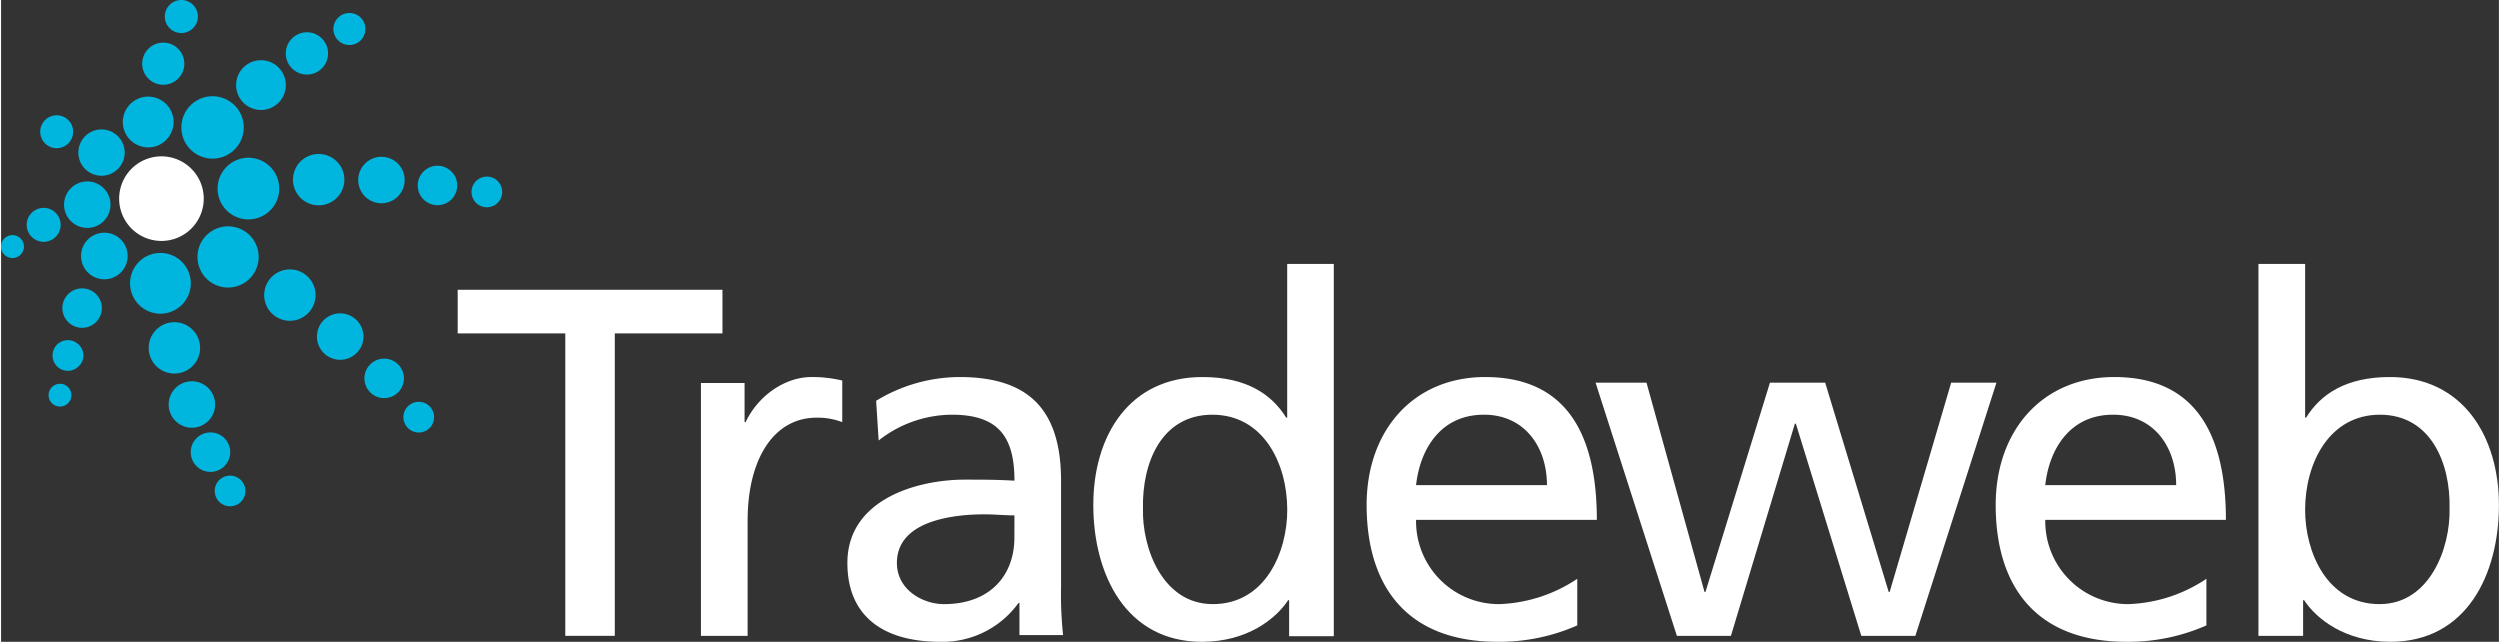 <svg xmlns="http://www.w3.org/2000/svg" id="Layer_160352c64844d0" data-name="Layer 1" viewBox="0 0 335.49 86.2" aria-hidden="true" width="335px" height="86px"><rect x="0" y="0" width="335.49" height="86.2" fill="#333333" stroke="none"/><defs><linearGradient class="cerosgradient" data-cerosgradient="true" id="CerosGradient_idf839b1641" gradientUnits="userSpaceOnUse" x1="50%" y1="100%" x2="50%" y2="0%"><stop offset="0%" stop-color="#d1d1d1"/><stop offset="100%" stop-color="#d1d1d1"/></linearGradient><linearGradient/><style>.cls-1-60352c64844d0{fill:#fff;}.cls-2-60352c64844d0{fill:#00b6de;}</style></defs><path class="cls-1-60352c64844d0" d="M75.78,44.78H61.33V38.92H96.89v5.86H82.43V85.4H75.78Z"/><path class="cls-1-60352c64844d0" d="M94,51.44h5.86V56.7H100c1.66-3.53,5.26-6.06,8.85-6.06a17.4,17.4,0,0,1,4.13.47V56.7a9.15,9.15,0,0,0-3.46-.6c-5.59,0-9.25,5.32-9.25,13.85V85.4H94Z"/><path class="cls-1-60352c64844d0" d="M117.53,53.83a21.67,21.67,0,0,1,11.19-3.19c9.72,0,13.65,4.79,13.65,14v14a52,52,0,0,0,.27,6.66h-5.86V81h-.14a12.57,12.57,0,0,1-10.52,5.2c-7.33,0-12.45-3.2-12.45-10.59,0-8.52,9.32-11.19,15.78-11.19,2.47,0,4.2,0,6.66.14,0-5.86-2.13-8.86-8.39-8.86a16,16,0,0,0-9.85,3.46Zm18.58,15.39c-1.33,0-2.66-.14-4-.14-3.4,0-11.79.54-11.79,6.53,0,3.6,3.46,5.53,6.33,5.53,6.19,0,9.45-3.87,9.45-8.93Z"/><path class="cls-1-60352c64844d0" d="M173,80.61h-.13c-1.66,2.53-5.53,5.59-11.58,5.59-10.26,0-14.59-9.12-14.59-18.38s4.79-17.18,14.65-17.18c5.93,0,9.32,2.33,11.26,5.46h.13V35.45H179v50h-6Zm-10.25.53c7.06,0,10-7,10-12.65,0-6.33-3.26-12.79-10.06-12.79s-9.45,6.39-9.32,12.59C153.23,73.61,156,81.14,162.75,81.14Z"/><path class="cls-1-60352c64844d0" d="M211.7,84A25.94,25.94,0,0,1,201,86.2c-12.06,0-17.59-7.32-17.59-18.38,0-10.06,6.33-17.18,15.92-17.18,11.32,0,15,8.25,15,19.18H190.05a11.12,11.12,0,0,0,11.19,11.32,20.07,20.07,0,0,0,10.46-3.4Zm-4.07-18.84c0-5.2-3.06-9.46-8.46-9.46-6.12,0-8.65,5.06-9.12,9.46Z"/><path class="cls-1-60352c64844d0" d="M257.11,85.4h-7.26l-8.79-28.5h-.13l-8.59,28.5h-7.26l-10.92-34H221l7.79,28.1h.13l8.66-28.1H245l8.53,28.1h.13l8.26-28.1H268Z"/><path class="cls-1-60352c64844d0" d="M296.2,84a25.94,25.94,0,0,1-10.72,2.2c-12.05,0-17.58-7.32-17.58-18.38,0-10.06,6.33-17.18,15.92-17.18,11.32,0,15,8.25,15,19.18H274.56a11.12,11.12,0,0,0,11.19,11.32,20,20,0,0,0,10.45-3.4Zm-4.06-18.84c0-5.2-3.06-9.46-8.46-9.46-6.12,0-8.66,5.06-9.12,9.46Z"/><path class="cls-1-60352c64844d0" d="M303.19,35.45h6.27V56.1h.13c1.93-3.13,5.32-5.46,11.25-5.46,9.86,0,14.65,8.06,14.65,17.18,0,9.32-4.33,18.38-14.58,18.38-6.06,0-9.92-3.06-11.59-5.59h-.13V85.4h-6ZM319.51,55.7c-6.79,0-10.05,6.46-10.05,12.79,0,5.66,2.92,12.65,10,12.65,6.73,0,9.53-7.53,9.4-12.85C329,62.16,326.3,55.7,319.51,55.7Z"/><path class="cls-2-60352c64844d0" d="M23.15,16a3.41,3.41,0,1,1-3.79-3A3.42,3.42,0,0,1,23.15,16Z"/><path class="cls-2-60352c64844d0" d="M25.46,37.61A4.08,4.08,0,1,1,20.93,34,4.09,4.09,0,0,1,25.46,37.61Z"/><path class="cls-2-60352c64844d0" d="M37.36,25.32a4.14,4.14,0,1,1-4.13-4.13A4.13,4.13,0,0,1,37.36,25.32Z"/><path class="cls-2-60352c64844d0" d="M8,30.2a2.28,2.28,0,1,1-2.28-2.28A2.28,2.28,0,0,1,8,30.2Z"/><path class="cls-2-60352c64844d0" d="M31.58,14.38a4.19,4.19,0,1,1-5.91-.44A4.19,4.19,0,0,1,31.58,14.38Z"/><path class="cls-2-60352c64844d0" d="M16.26,32.36A3.13,3.13,0,1,1,11.84,32,3.14,3.14,0,0,1,16.26,32.36Z"/><path class="cls-2-60352c64844d0" d="M33.47,37.34a4.11,4.11,0,1,1-.16-5.82A4.12,4.12,0,0,1,33.47,37.34Z"/><path class="cls-2-60352c64844d0" d="M15.75,22.63a3.11,3.11,0,1,1-.12-4.39A3.1,3.1,0,0,1,15.75,22.63Z"/><path class="cls-2-60352c64844d0" d="M41.3,42a3.45,3.45,0,1,1-.14-4.87A3.45,3.45,0,0,1,41.3,42Z"/><path class="cls-2-60352c64844d0" d="M9.06,19.23A2.21,2.21,0,1,1,9,16.1,2.21,2.21,0,0,1,9.06,19.23Z"/><path class="cls-2-60352c64844d0" d="M47.81,47.35a3.12,3.12,0,1,1-.12-4.41A3.1,3.1,0,0,1,47.81,47.35Z"/><path class="cls-2-60352c64844d0" d="M53.38,52.64a2.65,2.65,0,1,1-.11-3.75A2.64,2.64,0,0,1,53.38,52.64Z"/><path class="cls-2-60352c64844d0" d="M57.6,57.44a2.06,2.06,0,1,1-.09-2.91A2.06,2.06,0,0,1,57.6,57.44Z"/><path class="cls-1-60352c64844d0" d="M27.22,26.63A5.68,5.68,0,1,1,21.54,21,5.68,5.68,0,0,1,27.22,26.63Z"/><path class="cls-2-60352c64844d0" d="M66.75,27.19a2.06,2.06,0,1,1-.09-2.91A2.07,2.07,0,0,1,66.75,27.19Z"/><path class="cls-2-60352c64844d0" d="M60.56,26.71A2.65,2.65,0,1,1,60.45,23,2.64,2.64,0,0,1,60.56,26.71Z"/><path class="cls-2-60352c64844d0" d="M53.36,26.32a3.12,3.12,0,1,1-.13-4.41A3.13,3.13,0,0,1,53.36,26.32Z"/><path class="cls-2-60352c64844d0" d="M45.18,26.48A3.45,3.45,0,1,1,45,21.6,3.44,3.44,0,0,1,45.18,26.48Z"/><path class="cls-2-60352c64844d0" d="M32.25,67.36a2.06,2.06,0,1,1-.08-2.92A2.06,2.06,0,0,1,32.25,67.36Z"/><path class="cls-2-60352c64844d0" d="M30.05,62.55a2.65,2.65,0,1,1-.1-3.74A2.64,2.64,0,0,1,30.05,62.55Z"/><path class="cls-2-60352c64844d0" d="M27.9,56.47a3.12,3.12,0,1,1-.13-4.41A3.12,3.12,0,0,1,27.9,56.47Z"/><path class="cls-2-60352c64844d0" d="M25.78,49.1a3.45,3.45,0,1,1-.13-4.88A3.44,3.44,0,0,1,25.78,49.1Z"/><path class="cls-2-60352c64844d0" d="M37.33,13.73A3.34,3.34,0,1,1,37.2,9,3.35,3.35,0,0,1,37.33,13.73Z"/><path class="cls-2-60352c64844d0" d="M43.15,9.12a2.84,2.84,0,1,1-.11-4A2.84,2.84,0,0,1,43.15,9.12Z"/><path class="cls-2-60352c64844d0" d="M48.37,5.35a2.15,2.15,0,1,1-.09-3A2.15,2.15,0,0,1,48.37,5.35Z"/><path class="cls-2-60352c64844d0" d="M25.83,3.74A2.22,2.22,0,1,1,25.74.61,2.21,2.21,0,0,1,25.83,3.74Z"/><path class="cls-2-60352c64844d0" d="M23.84,10.5a2.83,2.83,0,1,1-.11-4A2.83,2.83,0,0,1,23.84,10.5Z"/><path class="cls-2-60352c64844d0" d="M2.65,34.18A1.54,1.54,0,1,1,2.59,32,1.54,1.54,0,0,1,2.65,34.18Z"/><path class="cls-2-60352c64844d0" d="M9,54.15A1.53,1.53,0,1,1,9,52,1.52,1.52,0,0,1,9,54.15Z"/><path class="cls-2-60352c64844d0" d="M10.47,49.16a2.06,2.06,0,1,1-.08-2.91A2,2,0,0,1,10.47,49.16Z"/><path class="cls-2-60352c64844d0" d="M12.81,43.2a2.65,2.65,0,1,1-.1-3.74A2.65,2.65,0,0,1,12.81,43.2Z"/><path class="cls-2-60352c64844d0" d="M13.85,29.63a3.12,3.12,0,1,1-.12-4.4A3.12,3.12,0,0,1,13.85,29.63Z"/></svg>